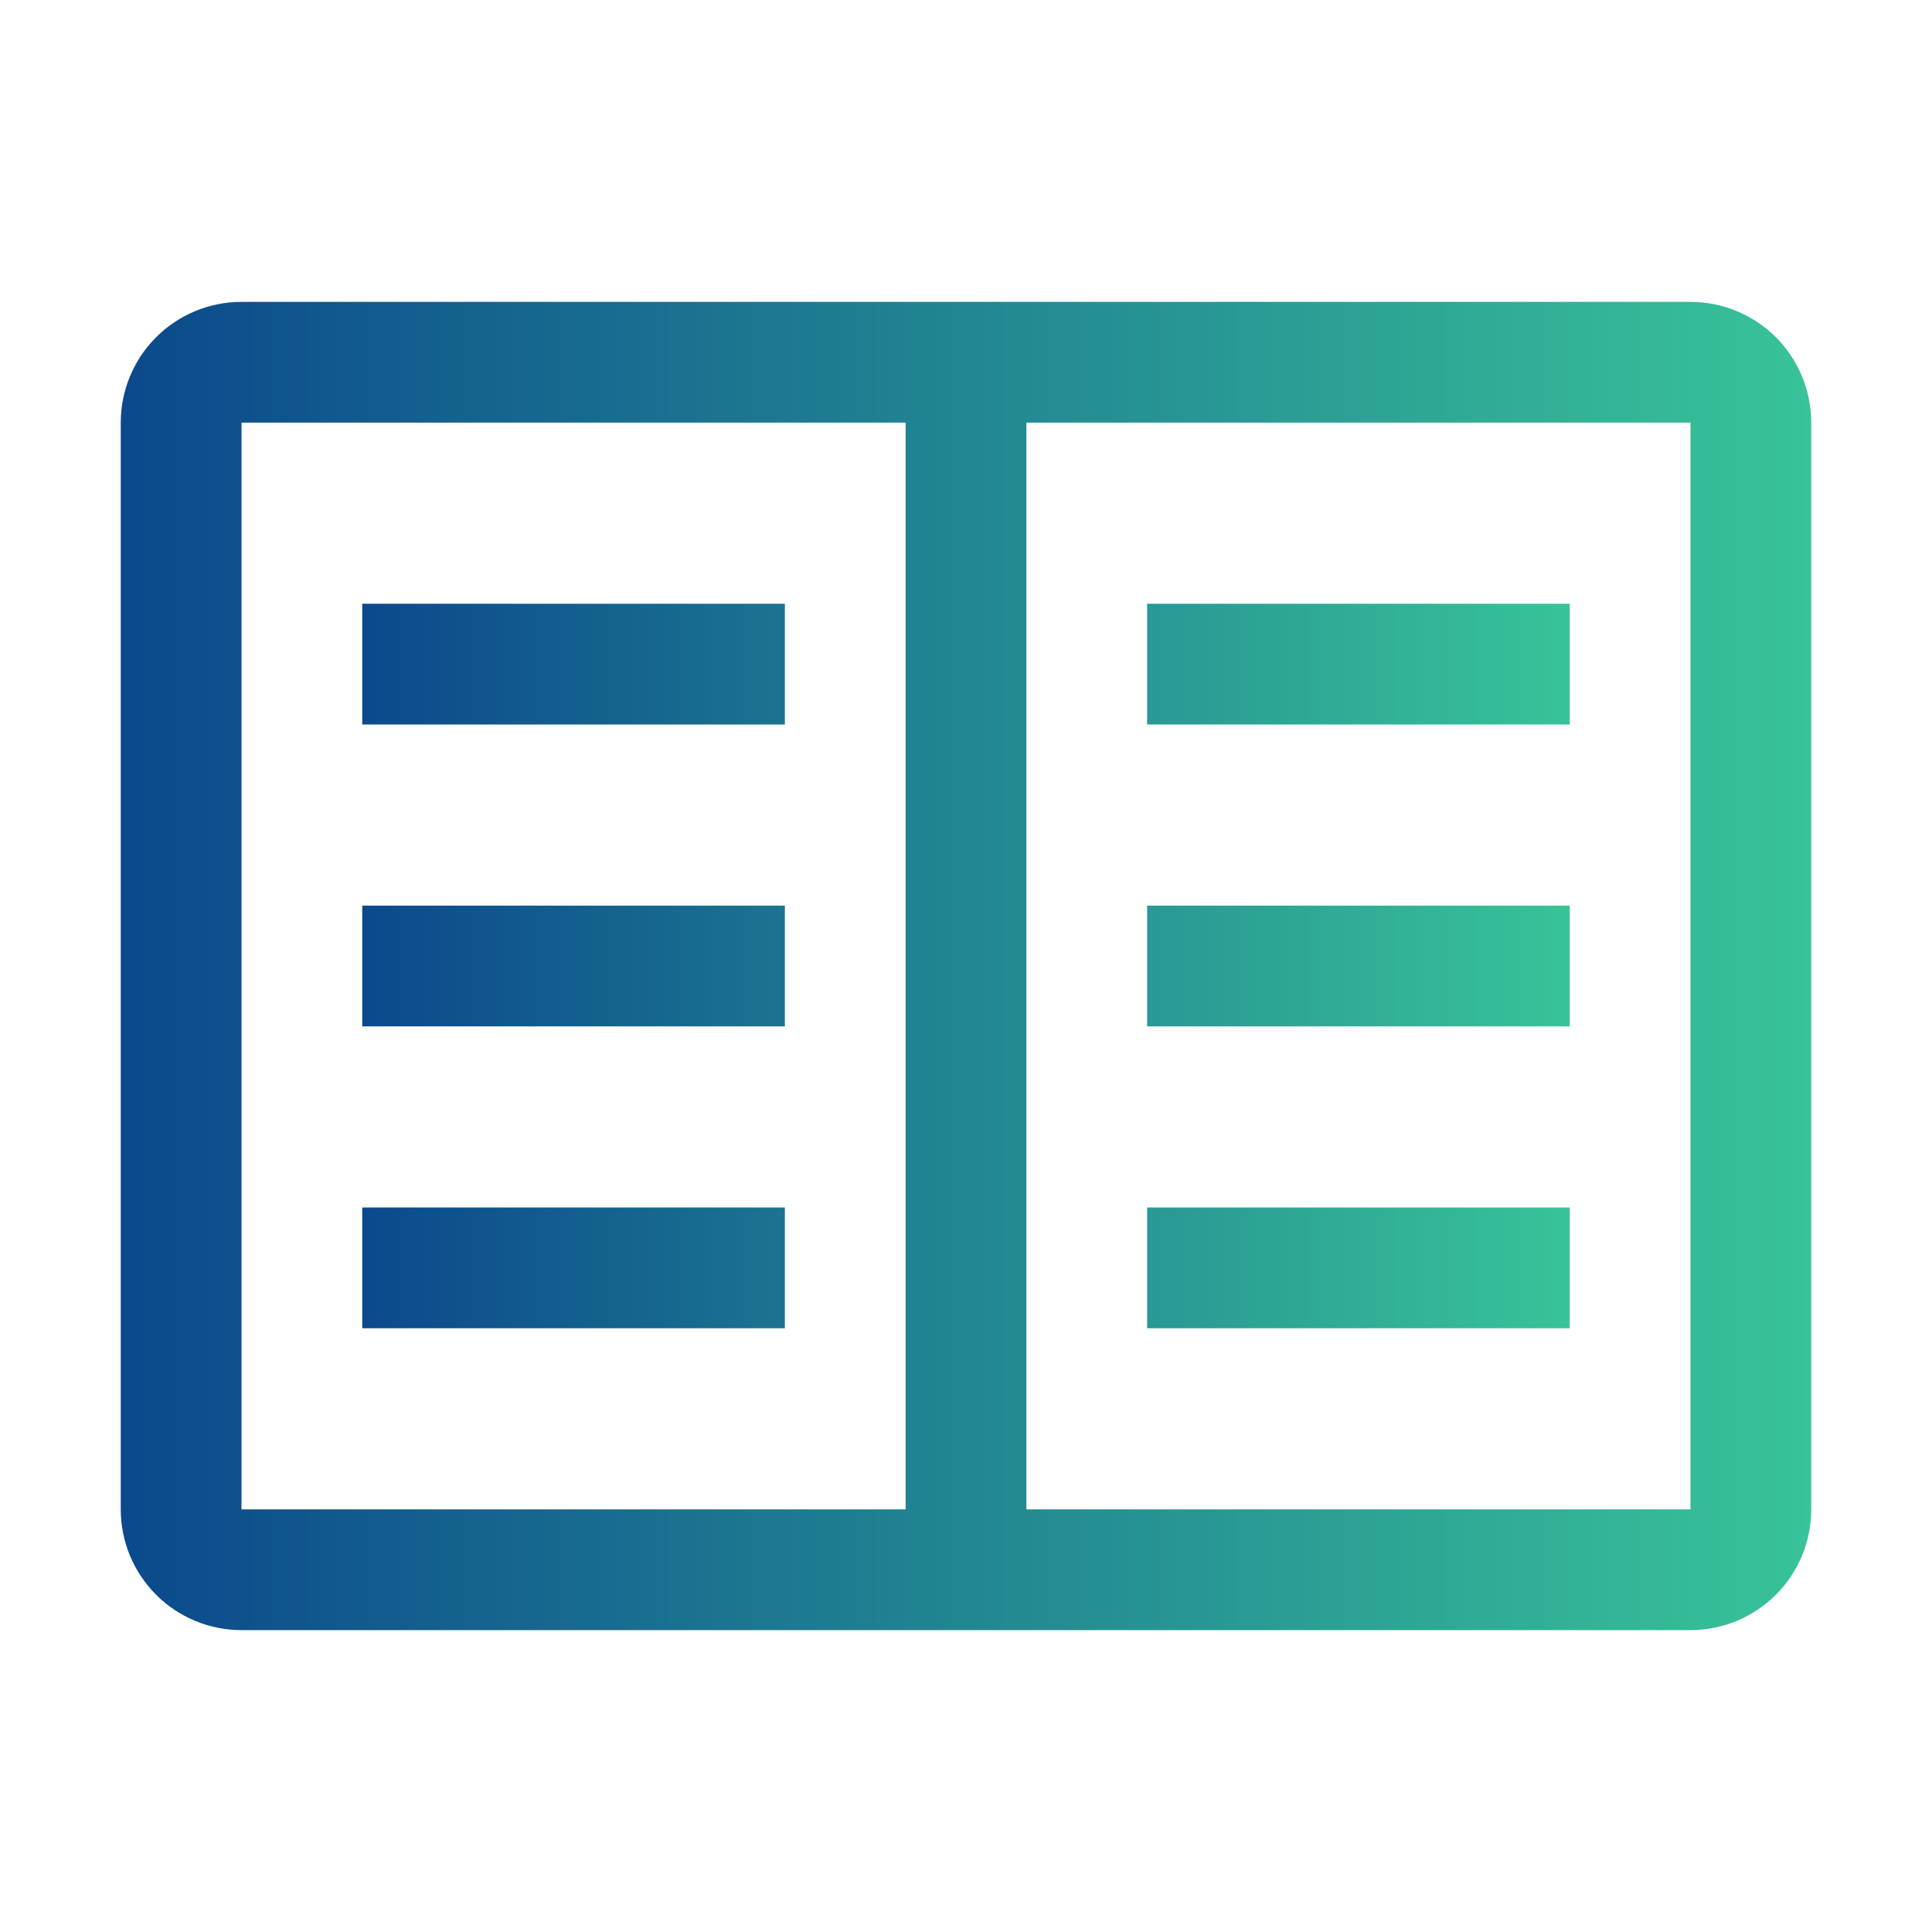<svg xmlns="http://www.w3.org/2000/svg" width="60" height="60" viewBox="0 0 60 60" fill="none"><path d="M35.625 18.75H48.75V22.5H35.625V18.75ZM35.625 28.125H48.75V31.875H35.625V28.125ZM35.625 37.5H48.75V41.25H35.625V37.5ZM11.25 18.75H24.375V22.5H11.25V18.75ZM11.25 28.125H24.375V31.875H11.25V28.125ZM11.25 37.5H24.375V41.25H11.25V37.5Z" fill="url(#paint0_linear_1489_4012)"></path><path d="M52.5 9.375H7.5C6.505 9.375 5.552 9.77 4.848 10.473C4.145 11.177 3.75 12.13 3.75 13.125V46.875C3.75 47.87 4.145 48.823 4.848 49.527C5.552 50.23 6.505 50.625 7.5 50.625H52.5C53.495 50.625 54.448 50.23 55.152 49.527C55.855 48.823 56.25 47.87 56.25 46.875V13.125C56.25 12.13 55.855 11.177 55.152 10.473C54.448 9.77 53.495 9.375 52.5 9.375ZM7.5 13.125H28.125V46.875H7.5V13.125ZM31.875 46.875V13.125H52.5V46.875H31.875Z" fill="url(#paint1_linear_1489_4012)"></path><defs><linearGradient id="paint0_linear_1489_4012" x1="48.75" y1="30" x2="11.25" y2="30" gradientUnits="userSpaceOnUse"><stop stop-color="#38C398"></stop><stop offset="1" stop-color="#0B498C"></stop></linearGradient><linearGradient id="paint1_linear_1489_4012" x1="56.25" y1="30" x2="3.75" y2="30" gradientUnits="userSpaceOnUse"><stop stop-color="#38C398"></stop><stop offset="1" stop-color="#0B498C"></stop></linearGradient></defs></svg>